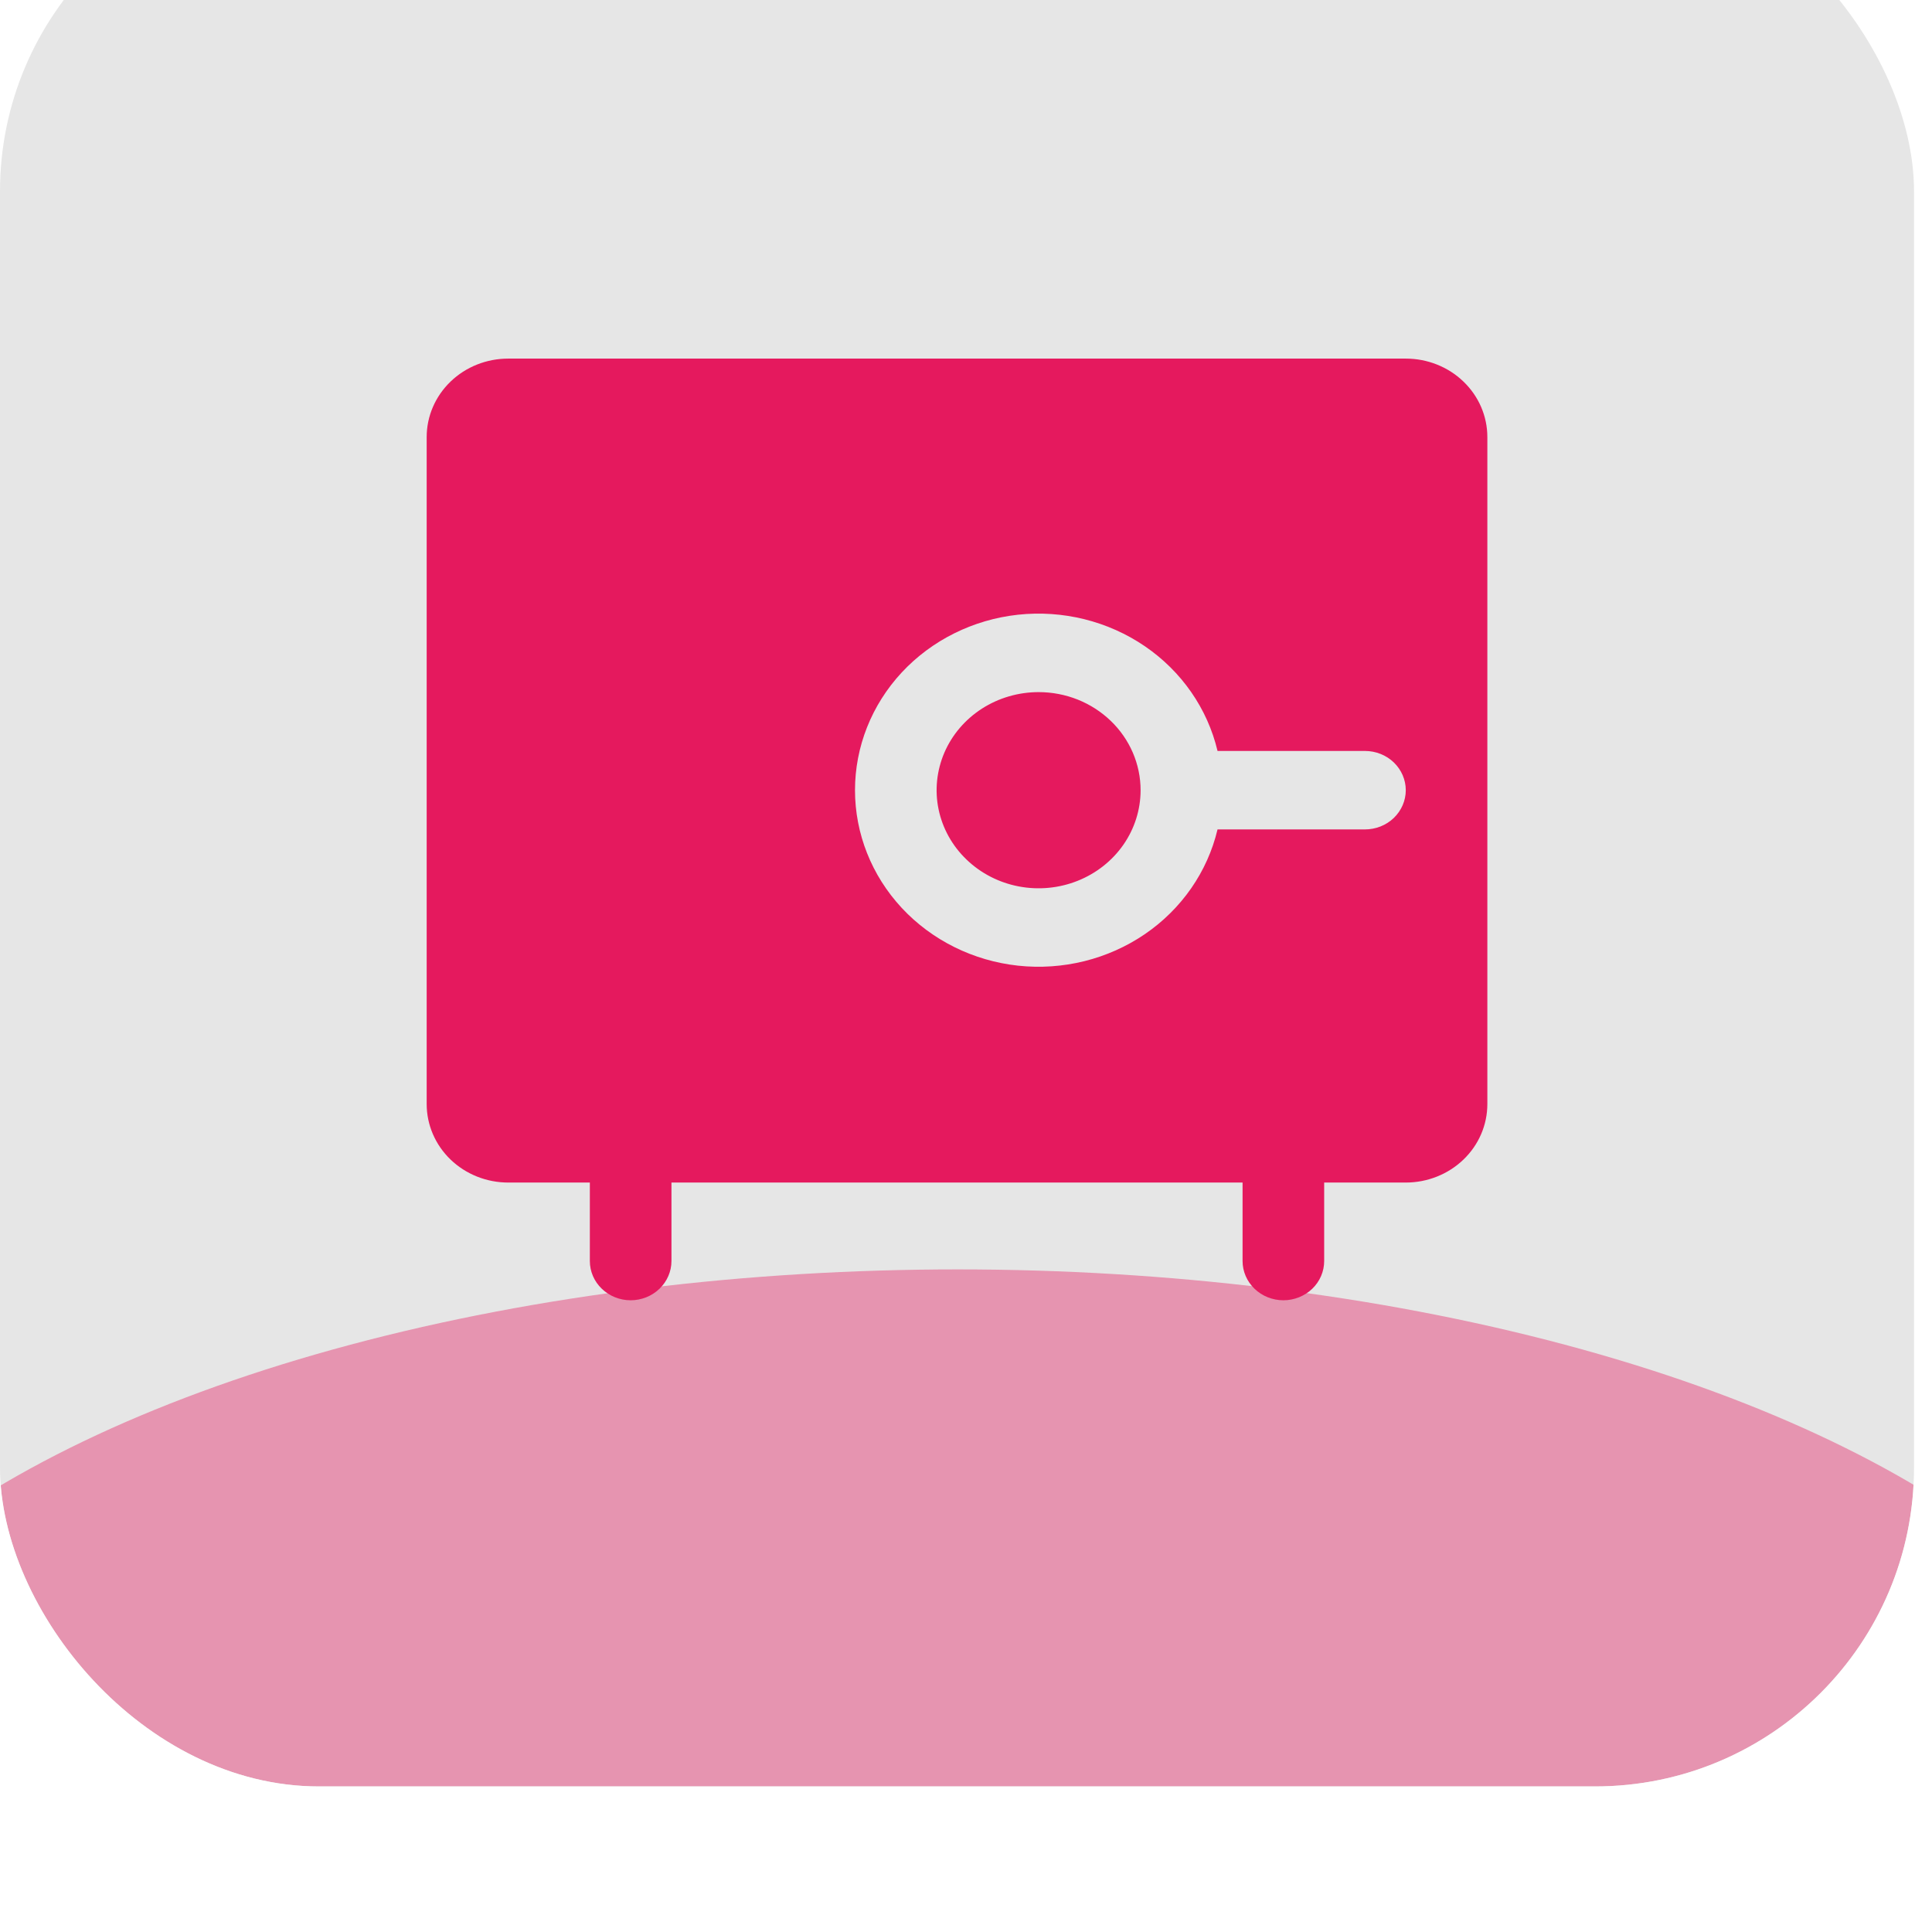 <svg width="46" height="46" viewBox="0 0 46 46" fill="none" xmlns="http://www.w3.org/2000/svg">
<g filter="url(#filter0_bi_1002_1589)">
<g clip-path="url(#clip0_1002_1589)">
<rect width="45.572" height="45.572" rx="7.595" fill="black" fill-opacity="0.1"/>
<path d="M33.471 11.576H12.101C11.586 11.576 11.092 11.772 10.728 12.123C10.364 12.473 10.159 12.948 10.159 13.444V29.326C10.159 29.821 10.364 30.297 10.728 30.647C11.092 30.997 11.586 31.194 12.101 31.194H14.044V33.063C14.044 33.31 14.146 33.548 14.329 33.723C14.511 33.898 14.758 33.997 15.015 33.997C15.273 33.997 15.52 33.898 15.702 33.723C15.884 33.548 15.987 33.31 15.987 33.063V31.194H29.585V33.063C29.585 33.31 29.688 33.548 29.87 33.723C30.052 33.898 30.299 33.997 30.557 33.997C30.814 33.997 31.061 33.898 31.244 33.723C31.426 33.548 31.528 33.31 31.528 33.063V31.194H33.471C33.986 31.194 34.48 30.997 34.844 30.647C35.209 30.297 35.413 29.821 35.413 29.326V13.444C35.413 12.948 35.209 12.473 34.844 12.123C34.48 11.772 33.986 11.576 33.471 11.576ZM32.499 22.786H28.989C28.75 23.794 28.134 24.682 27.258 25.28C26.381 25.878 25.307 26.145 24.239 26.03C23.171 25.914 22.185 25.424 21.469 24.654C20.753 23.883 20.357 22.886 20.357 21.852C20.357 20.819 20.753 19.821 21.469 19.05C22.185 18.28 23.171 17.79 24.239 17.674C25.307 17.559 26.381 17.826 27.258 18.424C28.134 19.022 28.75 19.91 28.989 20.918H32.499C32.757 20.918 33.004 21.016 33.186 21.191C33.368 21.367 33.471 21.604 33.471 21.852C33.471 22.1 33.368 22.337 33.186 22.513C33.004 22.688 32.757 22.786 32.499 22.786ZM27.157 21.852C27.157 22.314 27.015 22.765 26.748 23.15C26.481 23.534 26.102 23.833 25.658 24.01C25.214 24.187 24.726 24.233 24.255 24.143C23.784 24.053 23.351 23.83 23.012 23.503C22.672 23.177 22.441 22.761 22.347 22.308C22.253 21.855 22.302 21.385 22.485 20.958C22.669 20.532 22.98 20.167 23.38 19.91C23.779 19.654 24.248 19.517 24.729 19.517C25.048 19.517 25.363 19.577 25.658 19.694C25.953 19.812 26.22 19.984 26.446 20.201C26.671 20.417 26.85 20.675 26.972 20.958C27.094 21.242 27.157 21.545 27.157 21.852Z" fill="#E5195E"/>
<g opacity="0.4" filter="url(#filter1_f_1002_1589)">
<ellipse cx="22.802" cy="46.639" rx="28.911" ry="13.377" fill="#E5195E"/>
</g>
</g>
</g>
<defs>
<filter id="filter0_bi_1002_1589" x="-3.038" y="-3.038" width="51.649" height="51.649" filterUnits="userSpaceOnUse" color-interpolation-filters="sRGB">
<feFlood flood-opacity="0" result="BackgroundImageFix"/>
<feGaussianBlur in="BackgroundImageFix" stdDeviation="1.519"/>
<feComposite in2="SourceAlpha" operator="in" result="effect1_backgroundBlur_1002_1589"/>
<feBlend mode="normal" in="SourceGraphic" in2="effect1_backgroundBlur_1002_1589" result="shape"/>
<feColorMatrix in="SourceAlpha" type="matrix" values="0 0 0 0 0 0 0 0 0 0 0 0 0 0 0 0 0 0 127 0" result="hardAlpha"/>
<feMorphology radius="48.611" operator="erode" in="SourceAlpha" result="effect2_innerShadow_1002_1589"/>
<feOffset dy="-3.038"/>
<feGaussianBlur stdDeviation="1.519"/>
<feComposite in2="hardAlpha" operator="arithmetic" k2="-1" k3="1"/>
<feColorMatrix type="matrix" values="0 0 0 0 1 0 0 0 0 1 0 0 0 0 1 0 0 0 0.05 0"/>
<feBlend mode="normal" in2="shape" result="effect2_innerShadow_1002_1589"/>
</filter>
<filter id="filter1_f_1002_1589" x="-35.677" y="3.694" width="116.959" height="85.891" filterUnits="userSpaceOnUse" color-interpolation-filters="sRGB">
<feFlood flood-opacity="0" result="BackgroundImageFix"/>
<feBlend mode="normal" in="SourceGraphic" in2="BackgroundImageFix" result="shape"/>
<feGaussianBlur stdDeviation="14.784" result="effect1_foregroundBlur_1002_1589"/>
</filter>
<clipPath id="clip0_1002_1589">
<rect width="45.572" height="45.572" rx="7.595" fill="white"/>
</clipPath>
</defs>
</svg>
